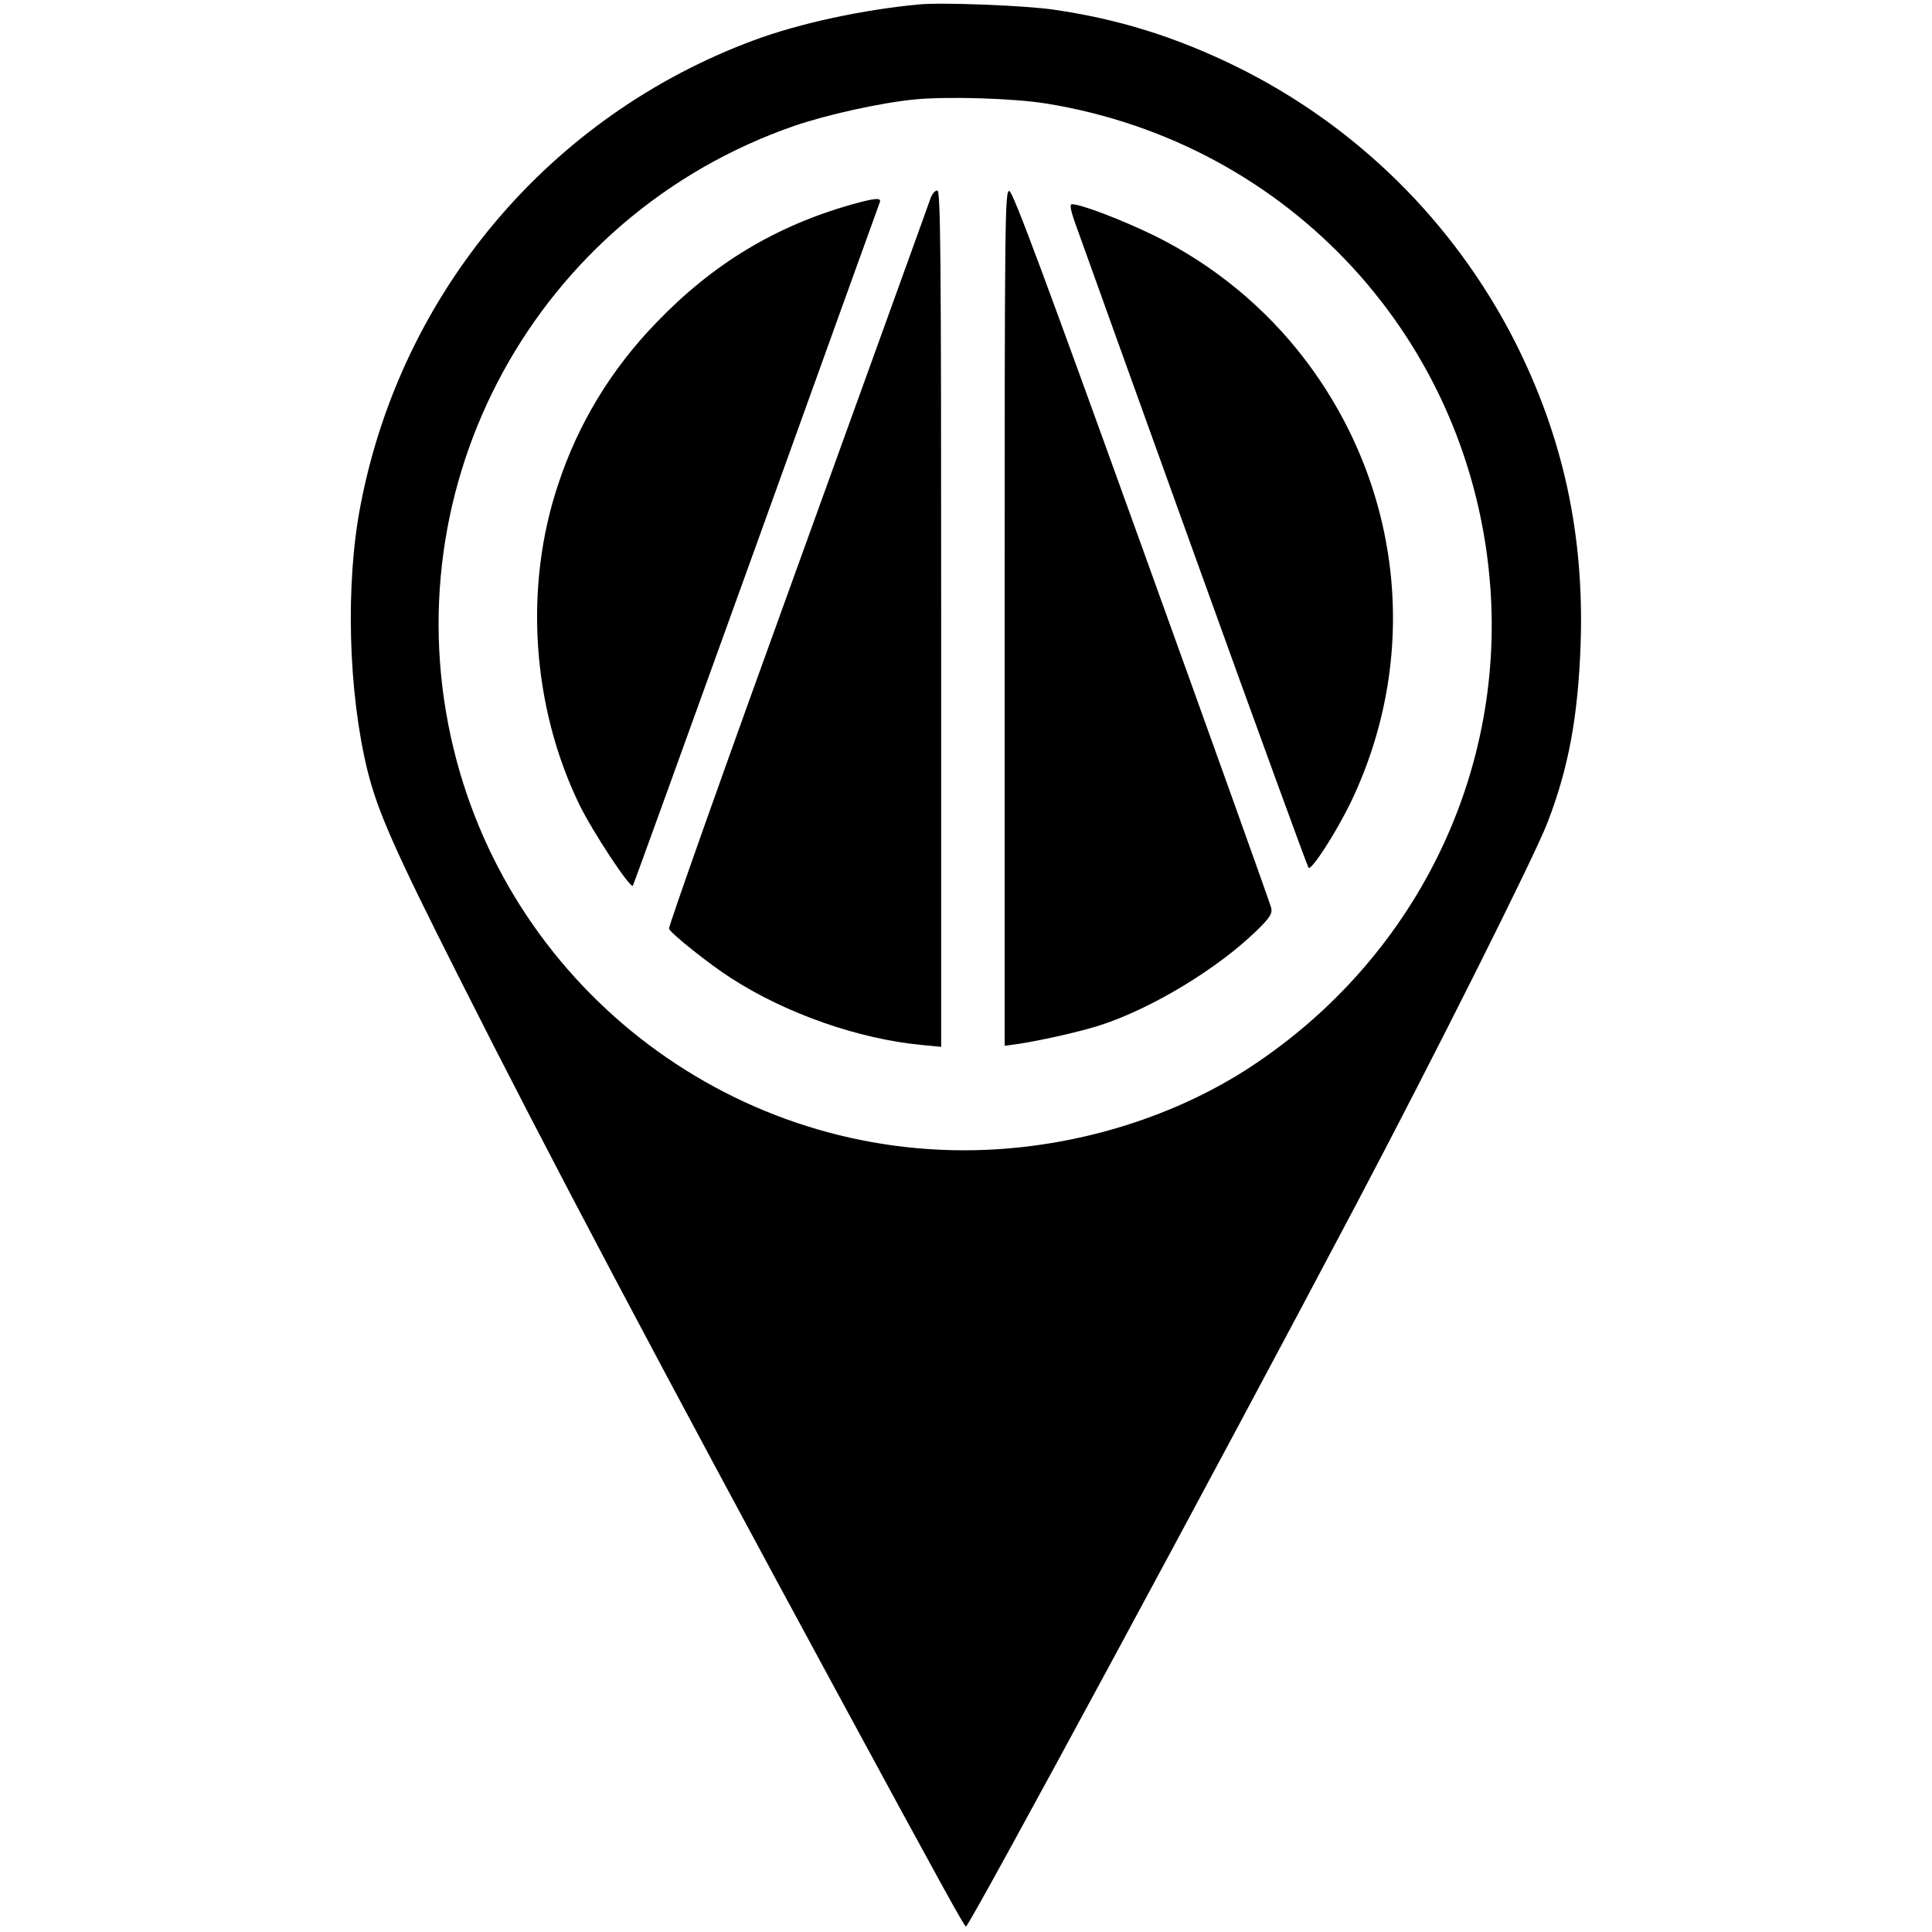 <?xml version="1.0" standalone="no"?>
<!DOCTYPE svg PUBLIC "-//W3C//DTD SVG 20010904//EN"
 "http://www.w3.org/TR/2001/REC-SVG-20010904/DTD/svg10.dtd">
<svg version="1.0" xmlns="http://www.w3.org/2000/svg"
 width="700pt" height="700pt" viewBox="0 0 700 700"
 preserveAspectRatio="xMidYMid meet">
<g transform="translate(0,700) scale(0.1,-0.1)"
fill="#000000" stroke="none">
<path d="M3330 6984 c-203 -19 -432 -68 -599 -130 -738 -274 -1277 -911 -1425
-1686 -55 -285 -44 -676 25 -958 37 -149 96 -284 334 -755 314 -624 724 -1399
1375 -2600 388 -716 454 -835 460 -835 12 0 901 1645 1413 2615 279 528 648
1264 694 1385 76 197 111 384 120 650 13 395 -64 748 -239 1094 -221 433 -575
782 -1011 996 -219 107 -425 171 -659 205 -102 15 -402 27 -488 19z m460 -359
c886 -143 1546 -863 1610 -1756 49 -688 -279 -1345 -865 -1732 -273 -180 -616
-288 -960 -303 -905 -39 -1716 570 -1931 1451 -234 959 299 1935 1234 2259
120 41 314 84 439 96 117 11 355 4 473 -15z"/>
<path d="M3372 6283 c-5 -16 -222 -615 -481 -1332 -260 -717 -470 -1309 -467
-1316 6 -17 149 -131 228 -181 198 -127 458 -218 686 -240 l72 -7 0 1552 c0
1324 -2 1551 -14 1551 -8 0 -18 -12 -24 -27z"/>
<path d="M3640 4761 l0 -1550 38 5 c80 11 237 46 310 70 187 61 423 204 565
342 48 47 57 61 53 82 -3 14 -214 603 -469 1310 -349 968 -467 1286 -480 1288
-16 3 -17 -93 -17 -1547z"/>
<path d="M3085 6259 c-277 -79 -502 -215 -706 -427 -164 -169 -284 -366 -357
-588 -124 -371 -95 -804 77 -1159 49 -100 185 -306 194 -294 2 2 203 558 447
1234 244 677 445 1236 448 1243 6 17 -20 14 -103 -9z"/>
<path d="M3904 6168 c18 -51 212 -590 431 -1198 219 -608 402 -1109 406 -1114
10 -12 101 129 154 239 251 525 188 1134 -165 1600 -144 190 -333 345 -545
450 -119 58 -267 115 -301 115 -10 0 -5 -24 20 -92z"/>
</g>
</svg>
